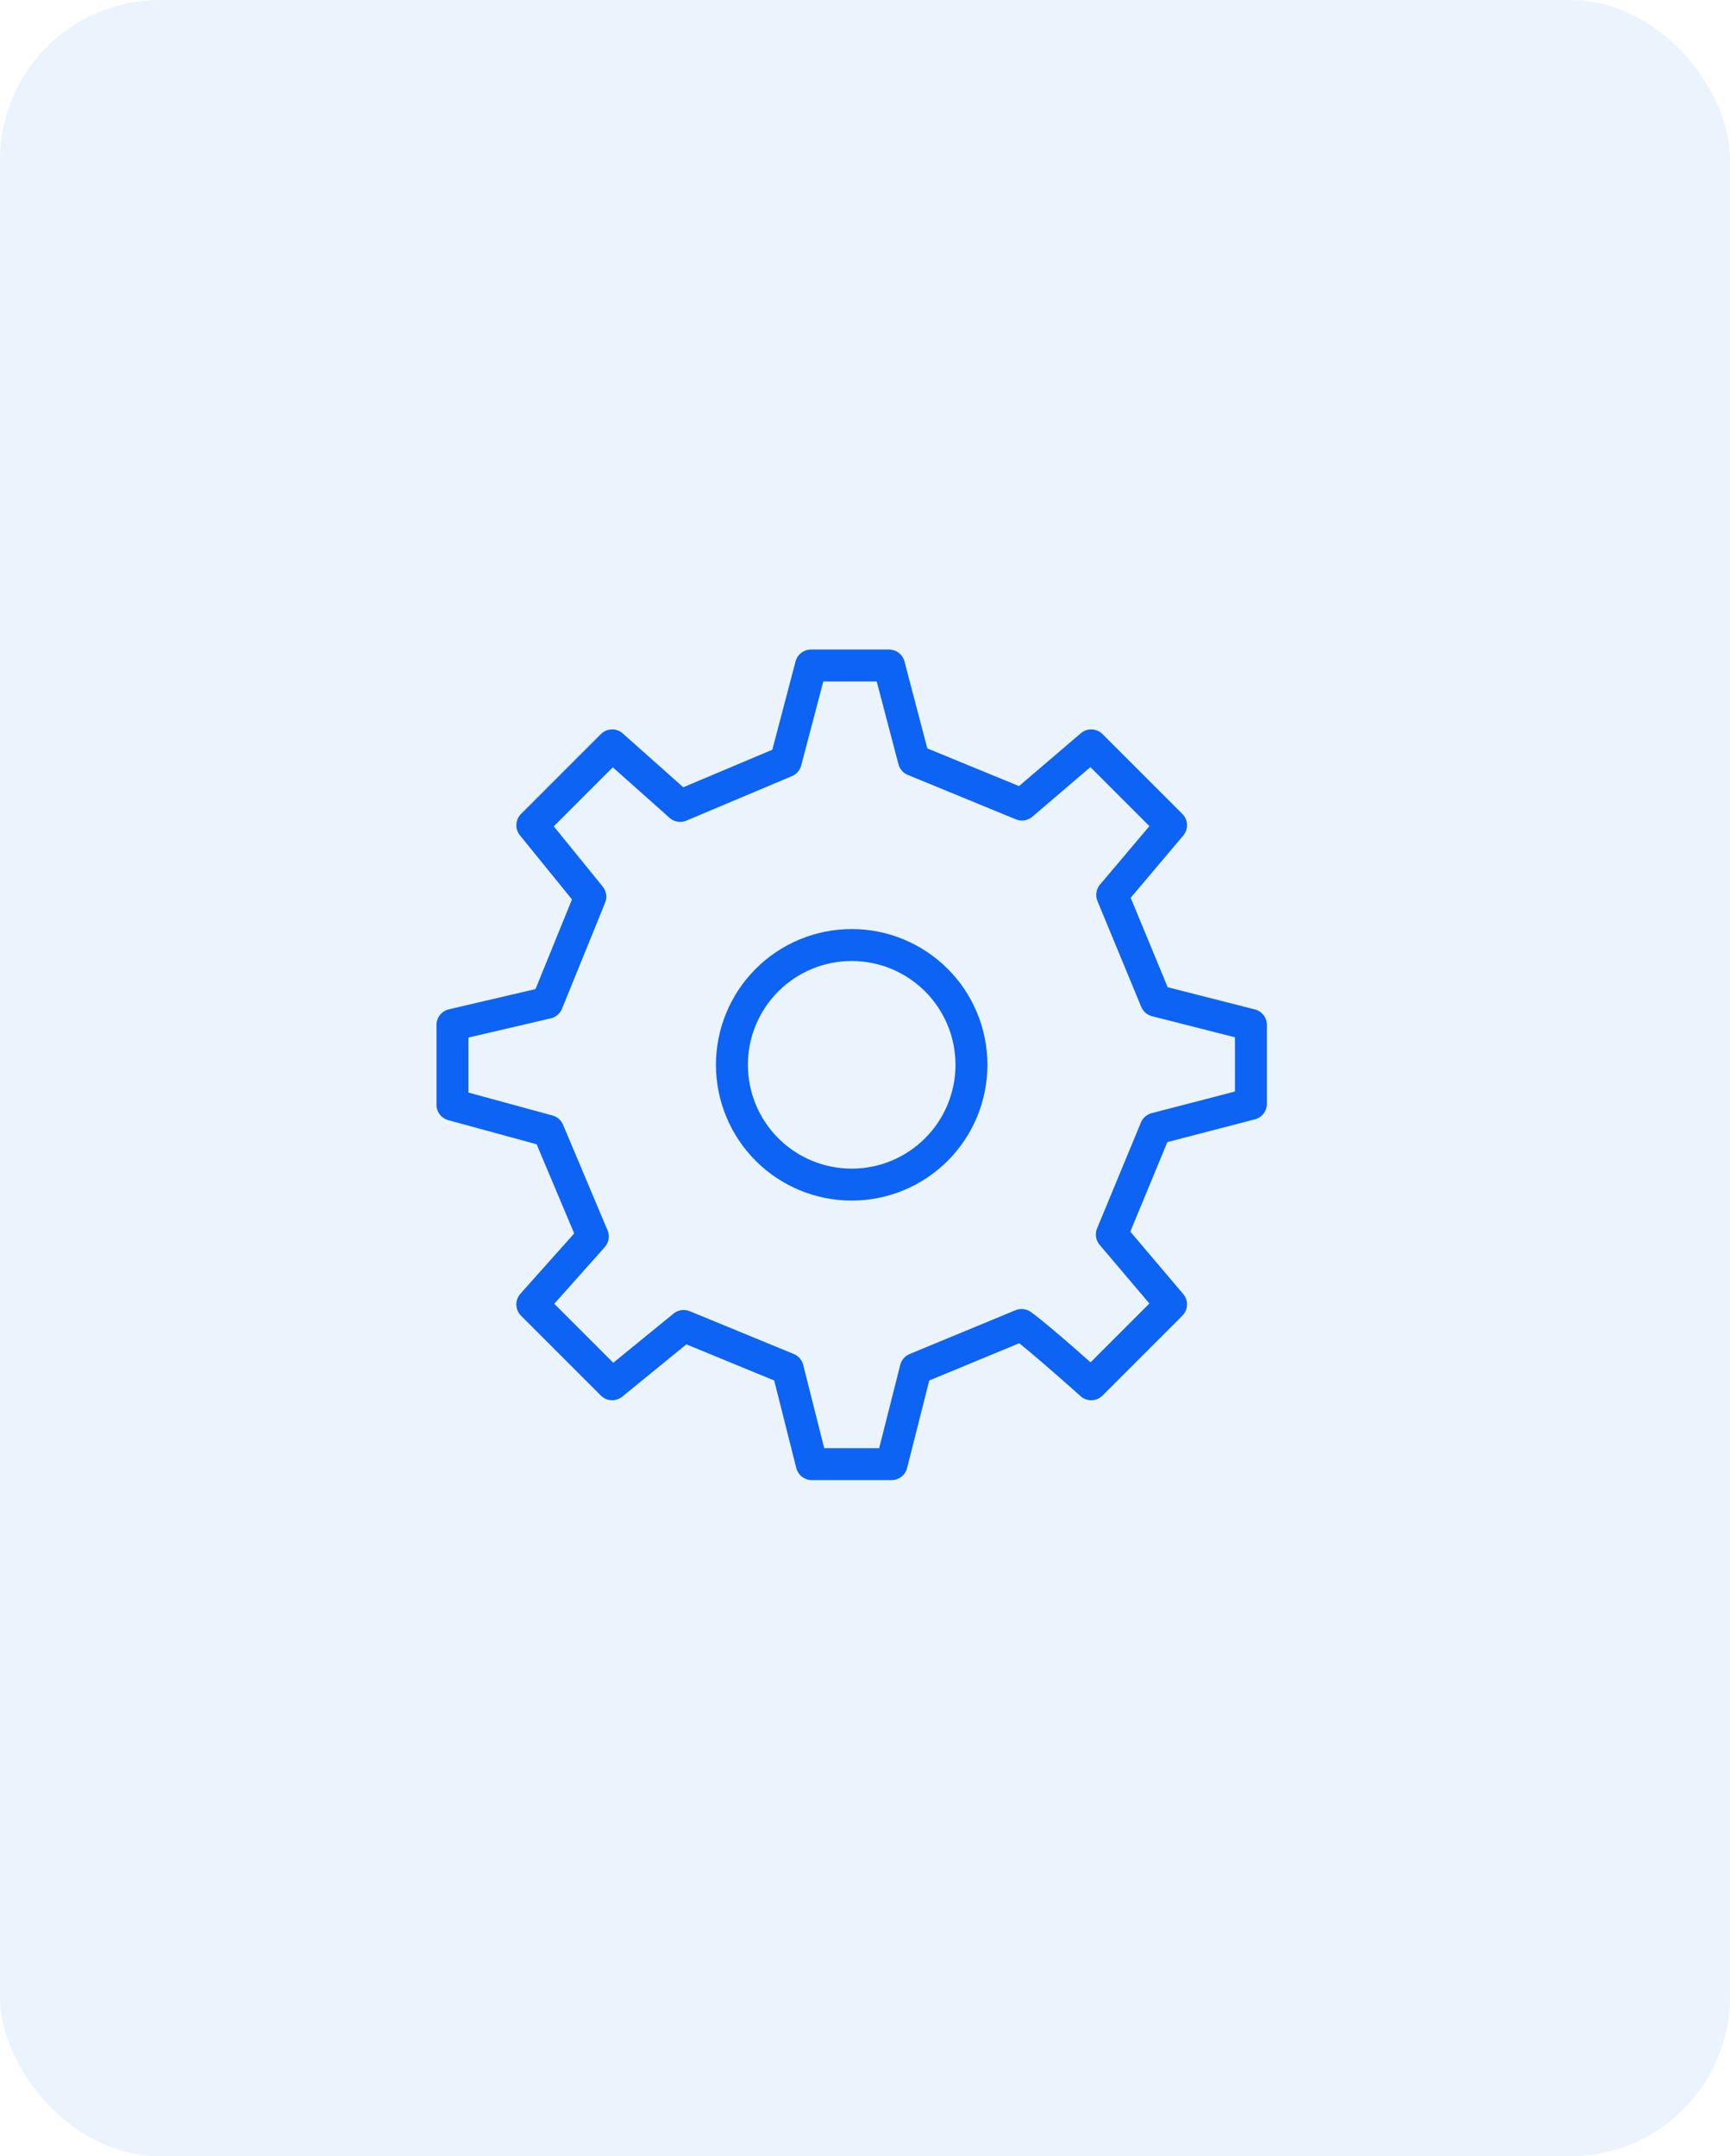 <svg width="65" height="81" viewBox="0 0 65 81" fill="none" xmlns="http://www.w3.org/2000/svg">
<path d="M32 44.5C33.194 44.5 34.338 44.026 35.182 43.182C36.026 42.338 36.5 41.194 36.5 40C36.5 38.806 36.026 37.662 35.182 36.818C34.338 35.974 33.194 35.5 32 35.5C30.806 35.5 29.662 35.974 28.818 36.818C27.974 37.662 27.5 38.806 27.5 40C27.5 41.194 27.974 42.338 28.818 43.182C29.662 44.026 30.806 44.5 32 44.5Z" stroke="#095EF4" stroke-width="1.2" stroke-linecap="round" stroke-linejoin="round"/>
<path d="M43.433 37.593L41.788 33.617L44 31L41 28L38.398 30.224L34.337 28.555L33.403 25H30.471L29.523 28.602L25.556 30.274L23 28L20 31L22.18 33.684L20.559 37.669L17 38.5V41.5L20.602 42.483L22.274 46.45L20 49L23 52L25.686 49.81L29.596 51.418L30.5 55H33.5L34.406 51.419L38.383 49.773C39.045 50.246 41 52 41 52L44 49L41.774 46.375L43.421 42.397L47 41.467V38.5L43.433 37.593Z" stroke="#095EF4" stroke-width="1.2" stroke-linecap="round" stroke-linejoin="round"/>
<rect opacity="0.1" width="65" height="81" rx="6" fill="#388EE8"/>
</svg>
